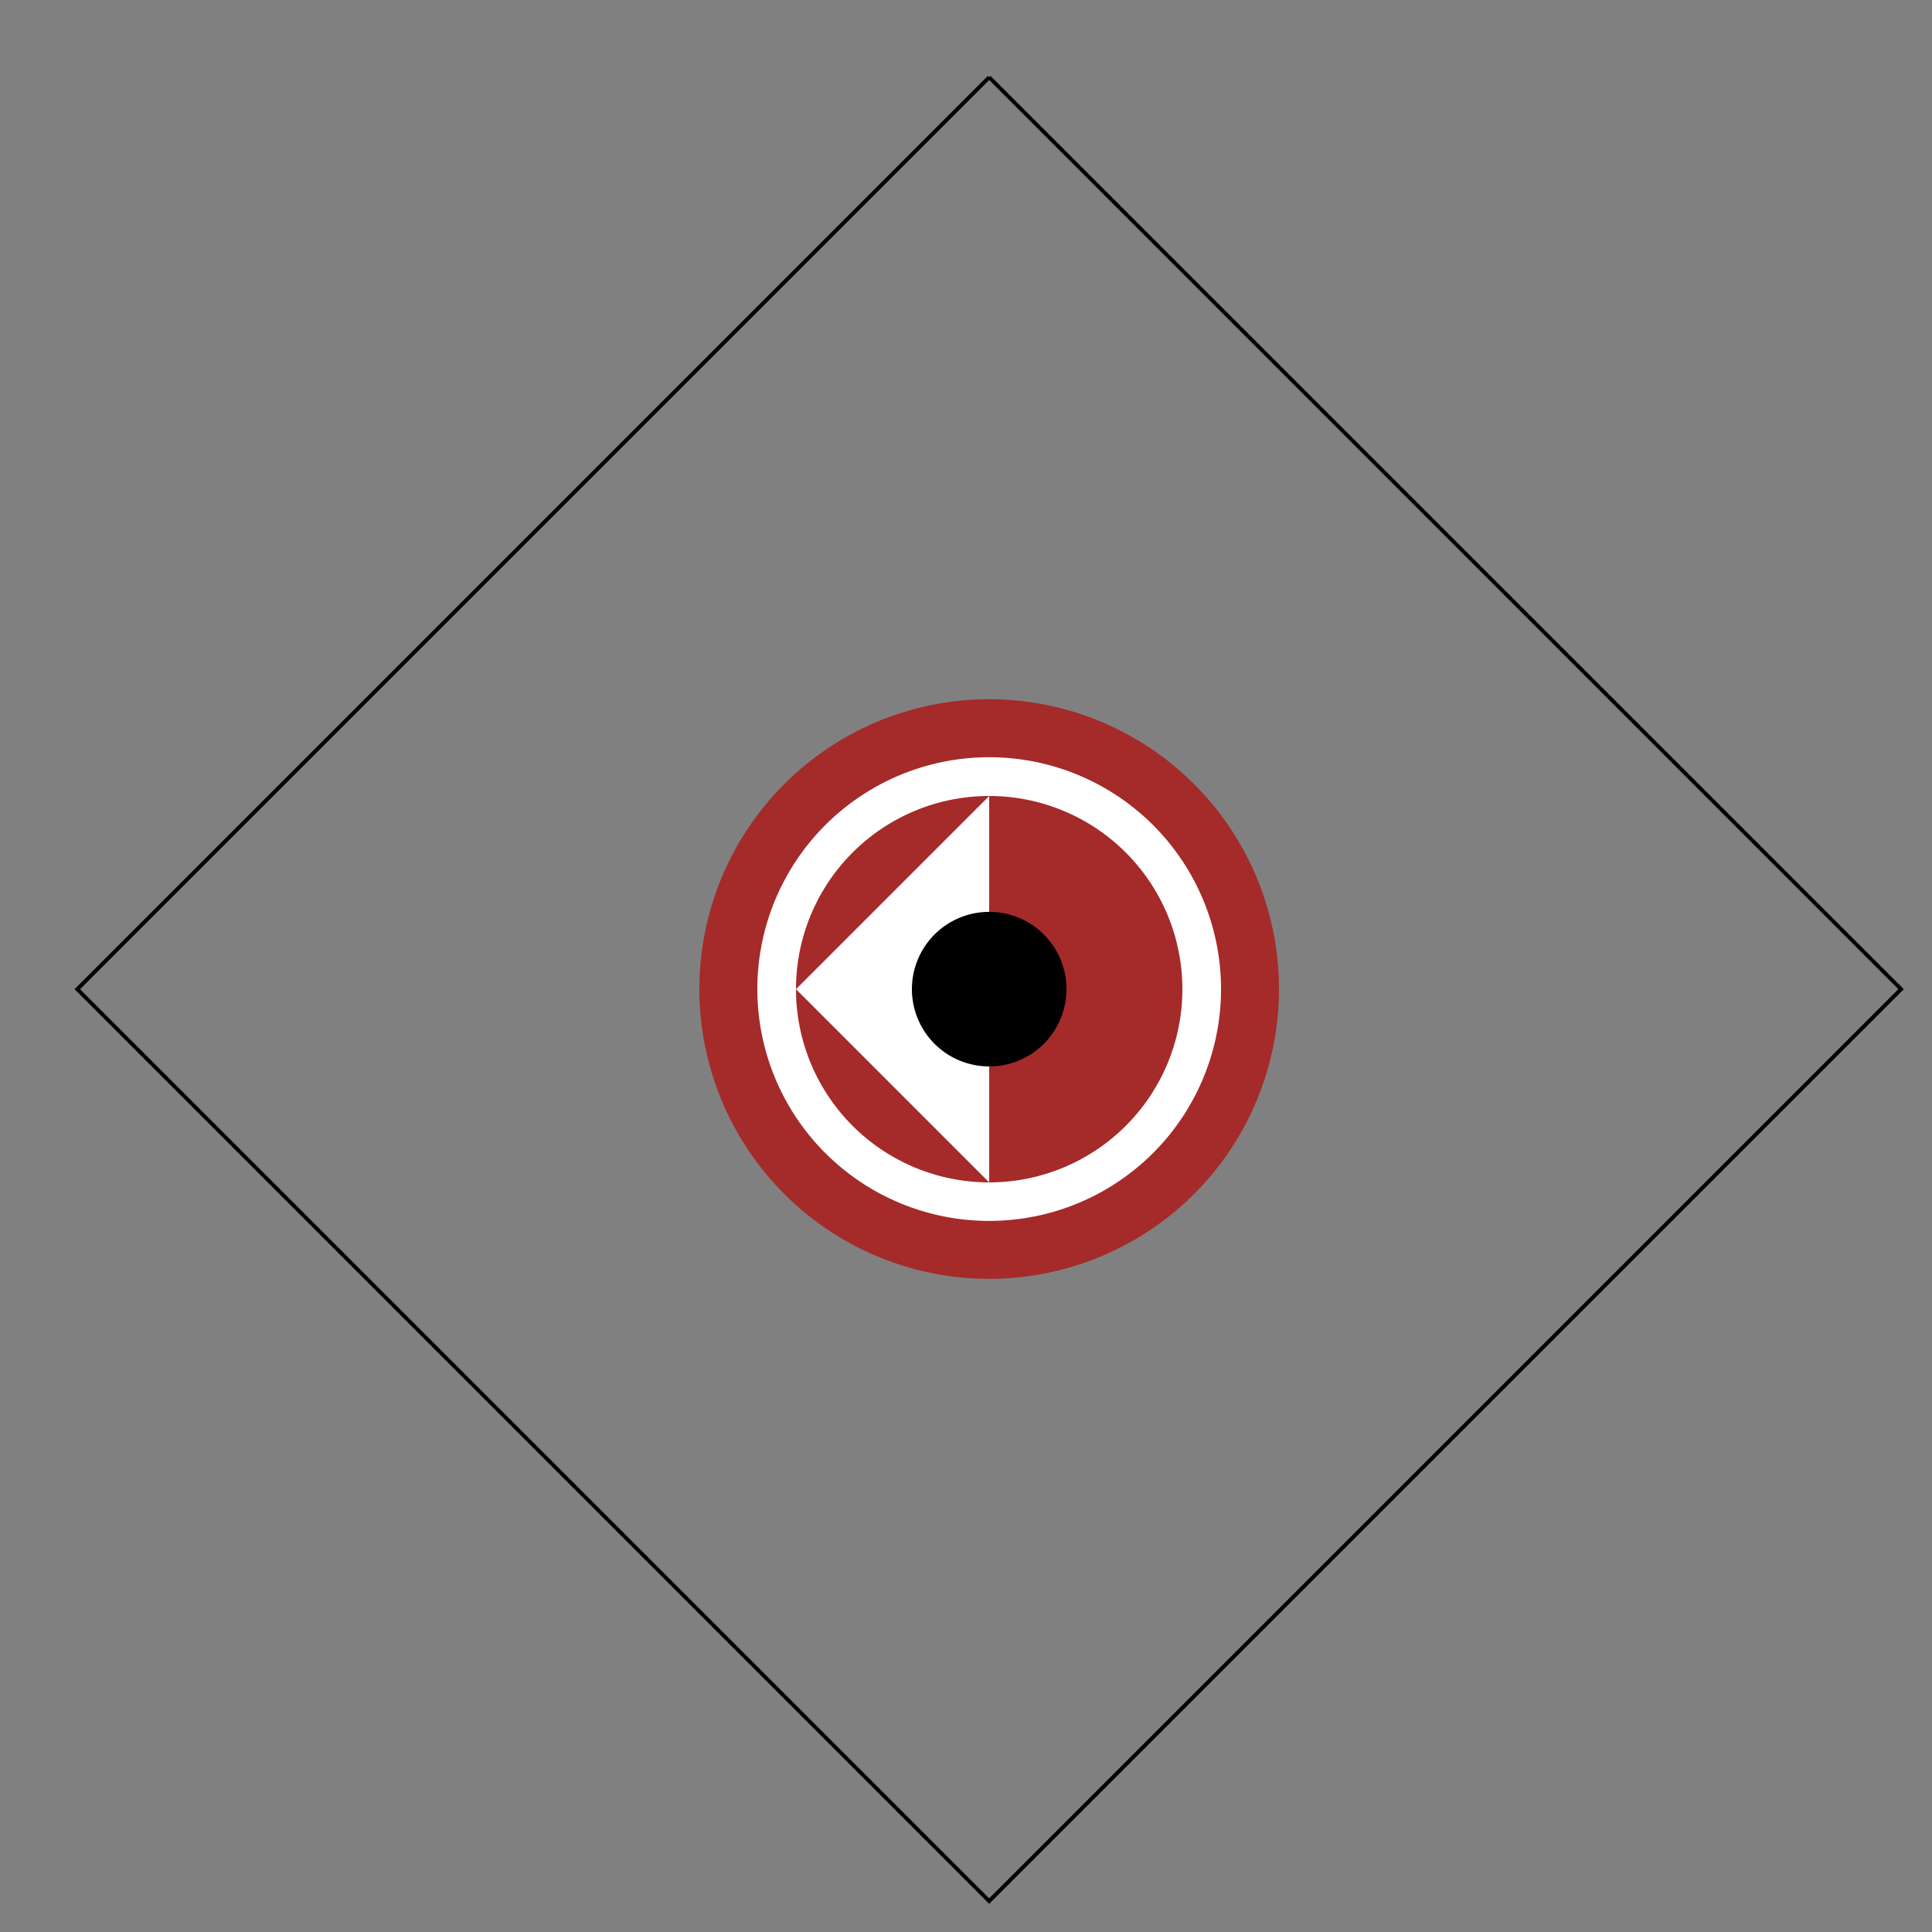 <!--

Generated by DrawGPT.
Free, open source, AI generated images in SVG, PNG, and HTML Canvas format.
https://drawgpt.ai

Created: 2023-09-26T07:45:18.147Z
Link: https://drawgpt.ai/prompt/36265/

-->
<svg xmlns="http://www.w3.org/2000/svg" xmlns:xlink="http://www.w3.org/1999/xlink" width="500" height="500"><rect width="100%" height="100%" fill="#808080" stroke="none"/><defs/><g><path fill="none" stroke="#000000" paint-order="fill stroke markers" d=" M 256 20 L 492 256 L 256 492 L 20 256 L 256 20" stroke-miterlimit="10" stroke-dasharray=""/><rect fill="#000000" stroke="none" x="240" y="240" width="40" height="40"/><path fill="brown" stroke="none" paint-order="stroke fill markers" d=" M 331 256 A 75 75 0 1 1 331 255.925"/><path fill="white" stroke="none" paint-order="stroke fill markers" d=" M 316 256 A 60 60 0 1 1 316 255.94"/><path fill="brown" stroke="none" paint-order="stroke fill markers" d=" M 256 306 A 50 50 0 0 1 256 206 L 206 256 L 256 306"/><path fill="brown" stroke="none" paint-order="stroke fill markers" d=" M 256 206 A 50 50 0 0 1 256 306 L 306 256 L 256 306"/><path fill="black" stroke="none" paint-order="stroke fill markers" d=" M 276 256 A 20 20 0 1 1 276 255.98"/></g></svg>